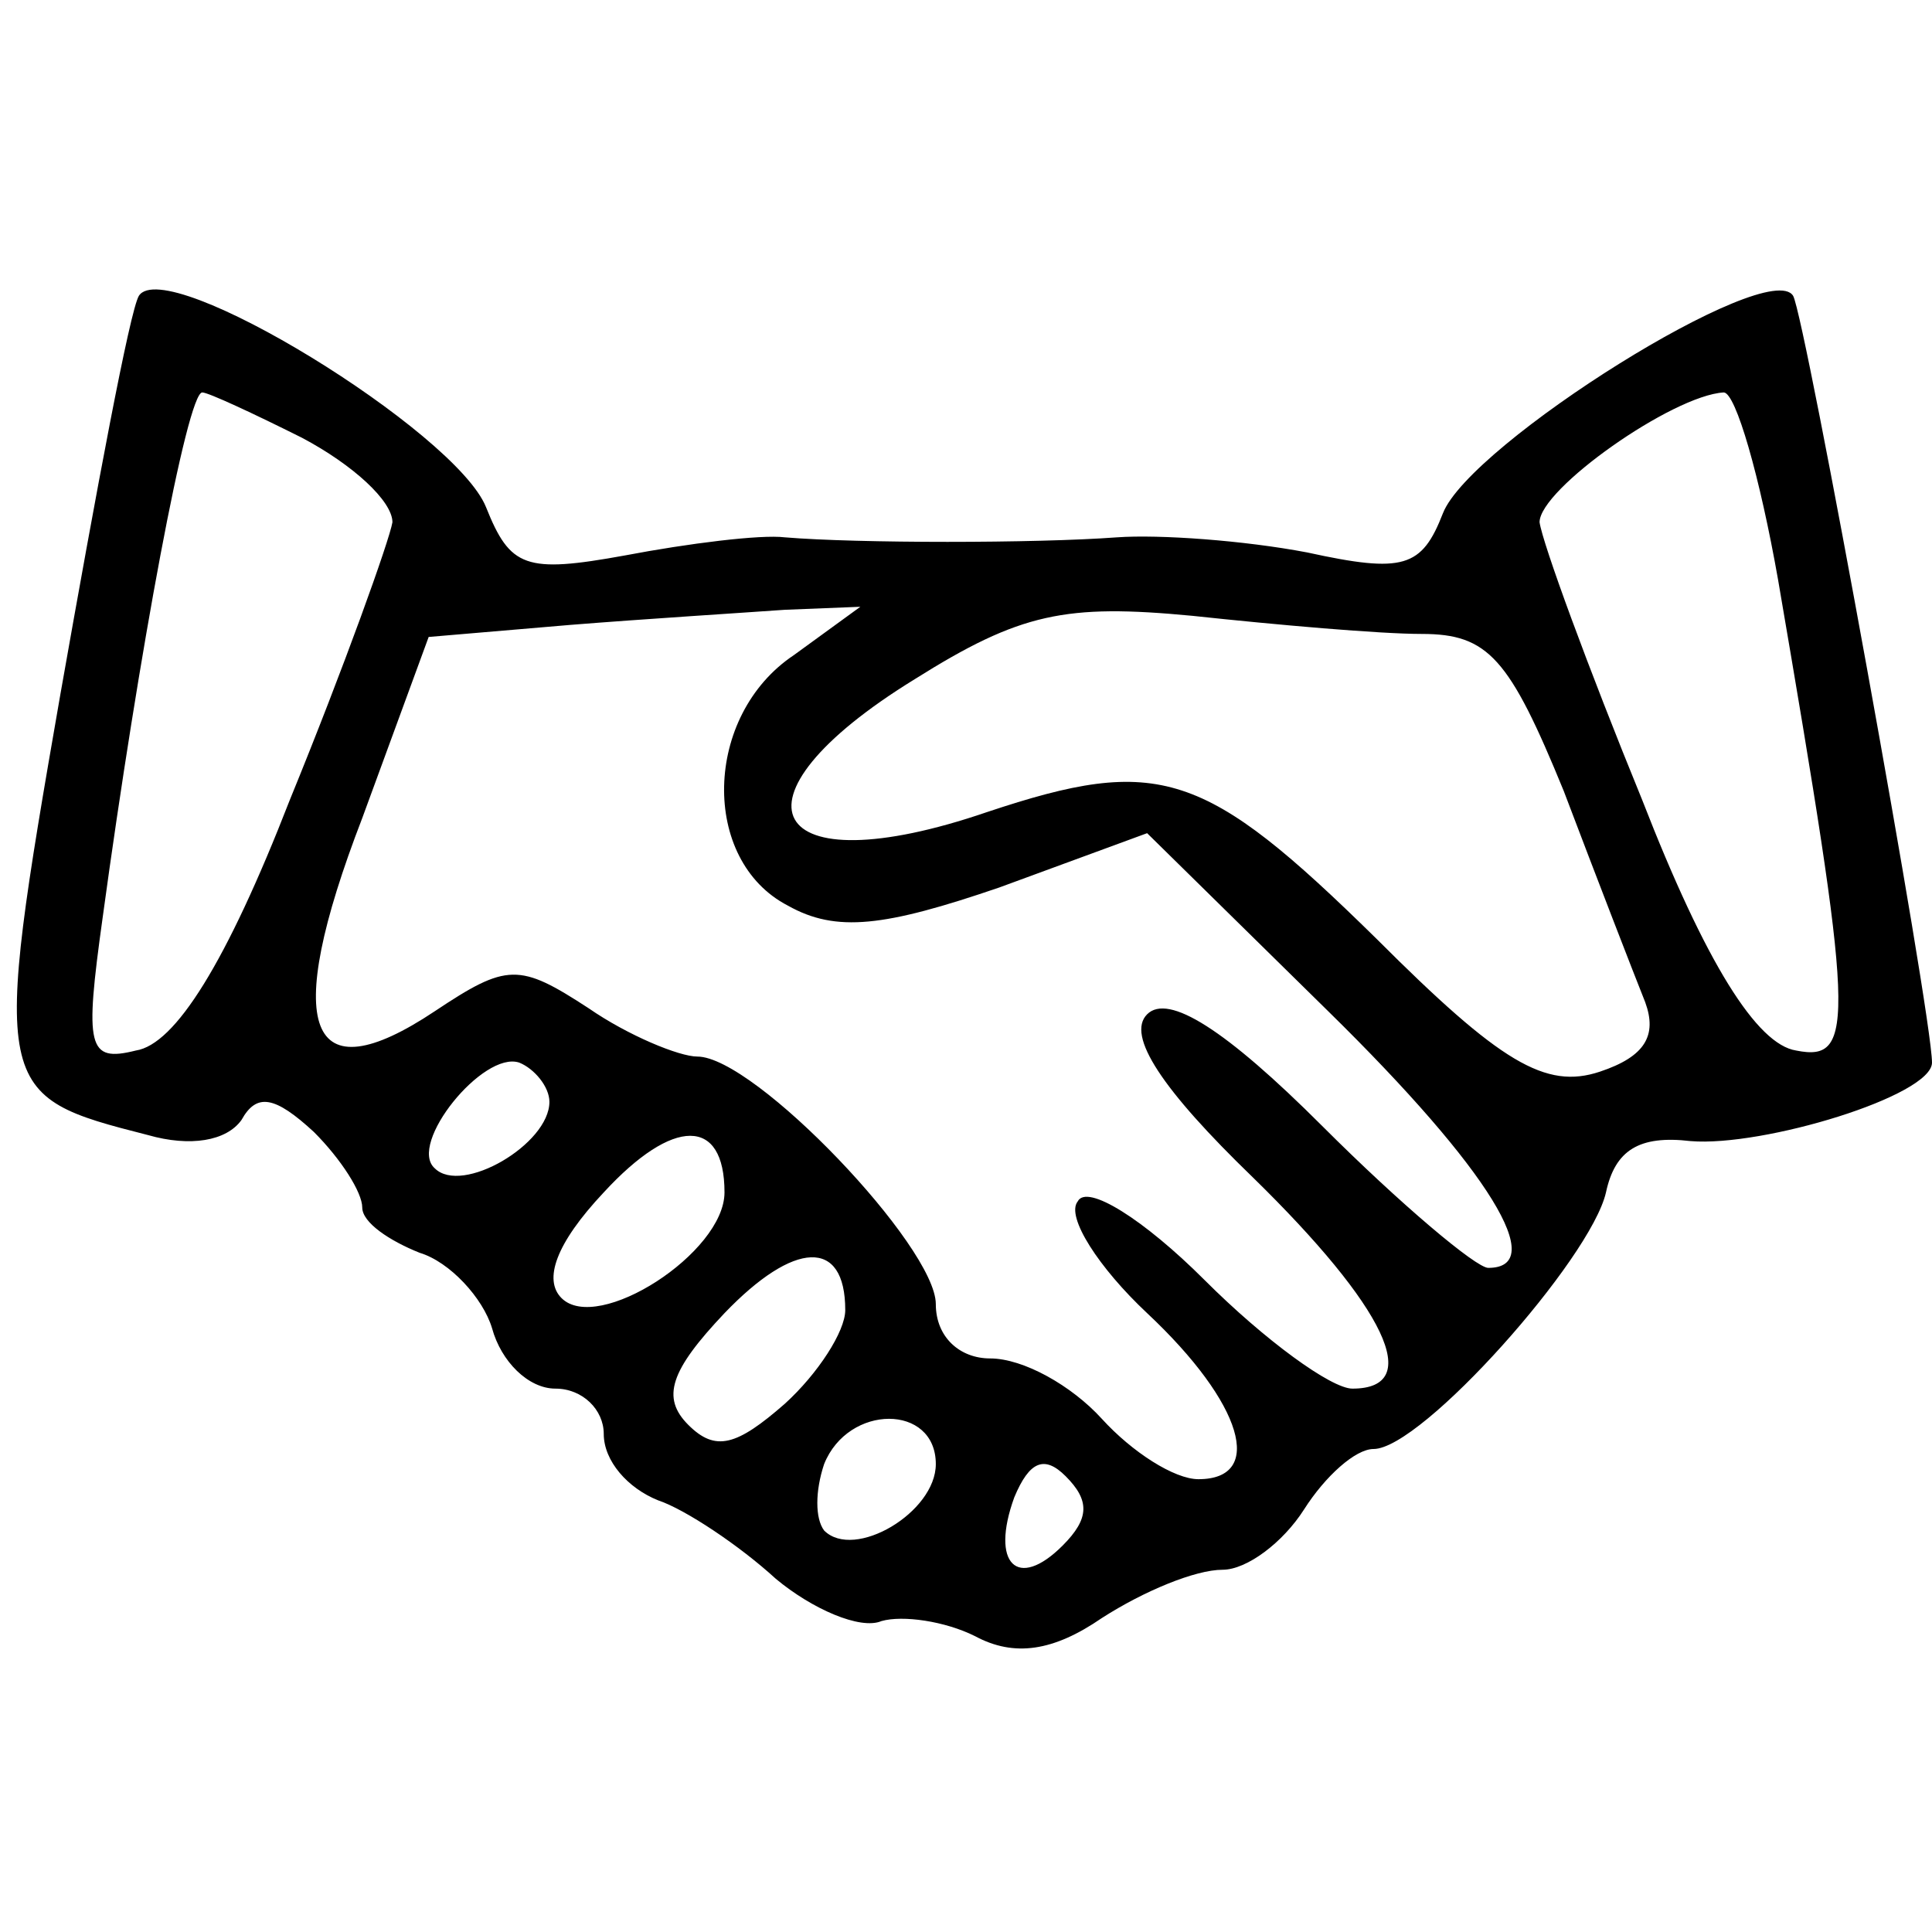 <?xml version="1.0" standalone="no"?>
<!DOCTYPE svg PUBLIC "-//W3C//DTD SVG 20010904//EN"
 "http://www.w3.org/TR/2001/REC-SVG-20010904/DTD/svg10.dtd">
<svg version="1.0" xmlns="http://www.w3.org/2000/svg"
 width="64pt" height="64pt" viewBox="0 0 64 64"
 preserveAspectRatio="xMidYMid meet">

<g transform="translate(0,64) scale(0.1,-0.1)"
fill="#000000" stroke="none">
<path d="M46 542 c-3 -5 -14 -64 -26 -132 -23 -132 -22 -133 29 -146 14 -4 26
-2 31 5 5 9 11 8 24 -4 9 -9 16 -20 16 -25 0 -5 9 -11 19 -15 10 -3 21 -15 24
-25 3 -11 12 -20 21 -20 9 0 16 -7 16 -15 0 -9 8 -18 18 -22 9 -3 27 -15 39
-26 12 -10 28 -17 35 -14 7 2 21 0 31 -5 13 -7 26 -5 42 6 14 9 31 16 40 16 8
0 20 9 27 20 7 11 17 20 23 20 16 0 72 63 77 85 3 14 11 19 28 17 24 -2 80 15
80 26 0 16 -42 247 -46 254 -8 13 -107 -49 -116 -72 -7 -18 -13 -20 -45 -13
-21 4 -49 6 -63 5 -27 -2 -86 -2 -110 0 -8 1 -32 -2 -53 -6 -33 -6 -38 -4 -46
16 -10 25 -106 84 -115 70z m54 -47 c17 -9 30 -21 30 -28 -1 -6 -16 -48 -34
-92 -21 -54 -38 -81 -51 -83 -16 -4 -17 1 -11 44 12 88 28 174 33 174 2 0 17
-7 33 -15z m489 -47 c25 -146 26 -160 6 -156 -13 2 -30 29 -51 83 -18 44 -33
85 -34 92 0 11 44 42 61 43 4 0 12 -28 18 -62z m-326 -25 c-30 -20 -31 -68 -2
-83 16 -9 32 -7 70 6 l49 18 60 -59 c54 -53 73 -85 53 -85 -4 0 -29 21 -55 47
-32 32 -51 44 -58 37 -7 -7 5 -25 35 -54 44 -43 57 -70 33 -70 -7 0 -29 16
-49 36 -20 20 -39 32 -42 26 -4 -5 7 -22 23 -37 32 -30 39 -55 17 -55 -8 0
-22 9 -32 20 -10 11 -26 20 -37 20 -10 0 -18 7 -18 18 0 19 -60 82 -79 82 -6
0 -23 7 -36 16 -23 15 -27 15 -51 -1 -42 -28 -51 -6 -24 64 l22 60 47 4 c25 2
57 4 71 5 l25 1 -22 -16z m208 7 c22 0 29 -8 47 -52 11 -29 23 -60 27 -70 4
-11 0 -18 -15 -23 -18 -6 -33 3 -74 44 -57 56 -72 61 -129 42 -73 -25 -89 4
-24 44 35 22 50 25 92 21 28 -3 62 -6 76 -6z m-289 -155 c0 -14 -29 -31 -38
-22 -9 8 16 39 28 35 5 -2 10 -8 10 -13z m58 -30 c0 -20 -42 -47 -54 -35 -6 6
-2 18 14 35 23 25 40 25 40 0z m40 -39 c0 -7 -9 -21 -20 -31 -16 -14 -23 -16
-32 -7 -9 9 -6 18 12 37 23 24 40 25 40 1z m30 -51 c0 -16 -27 -32 -37 -22 -3
4 -3 13 0 22 8 20 37 20 37 0z m42 -27 c-15 -15 -24 -6 -16 16 5 12 10 14 17
7 8 -8 8 -14 -1 -23z"/>
</g>
</svg>
